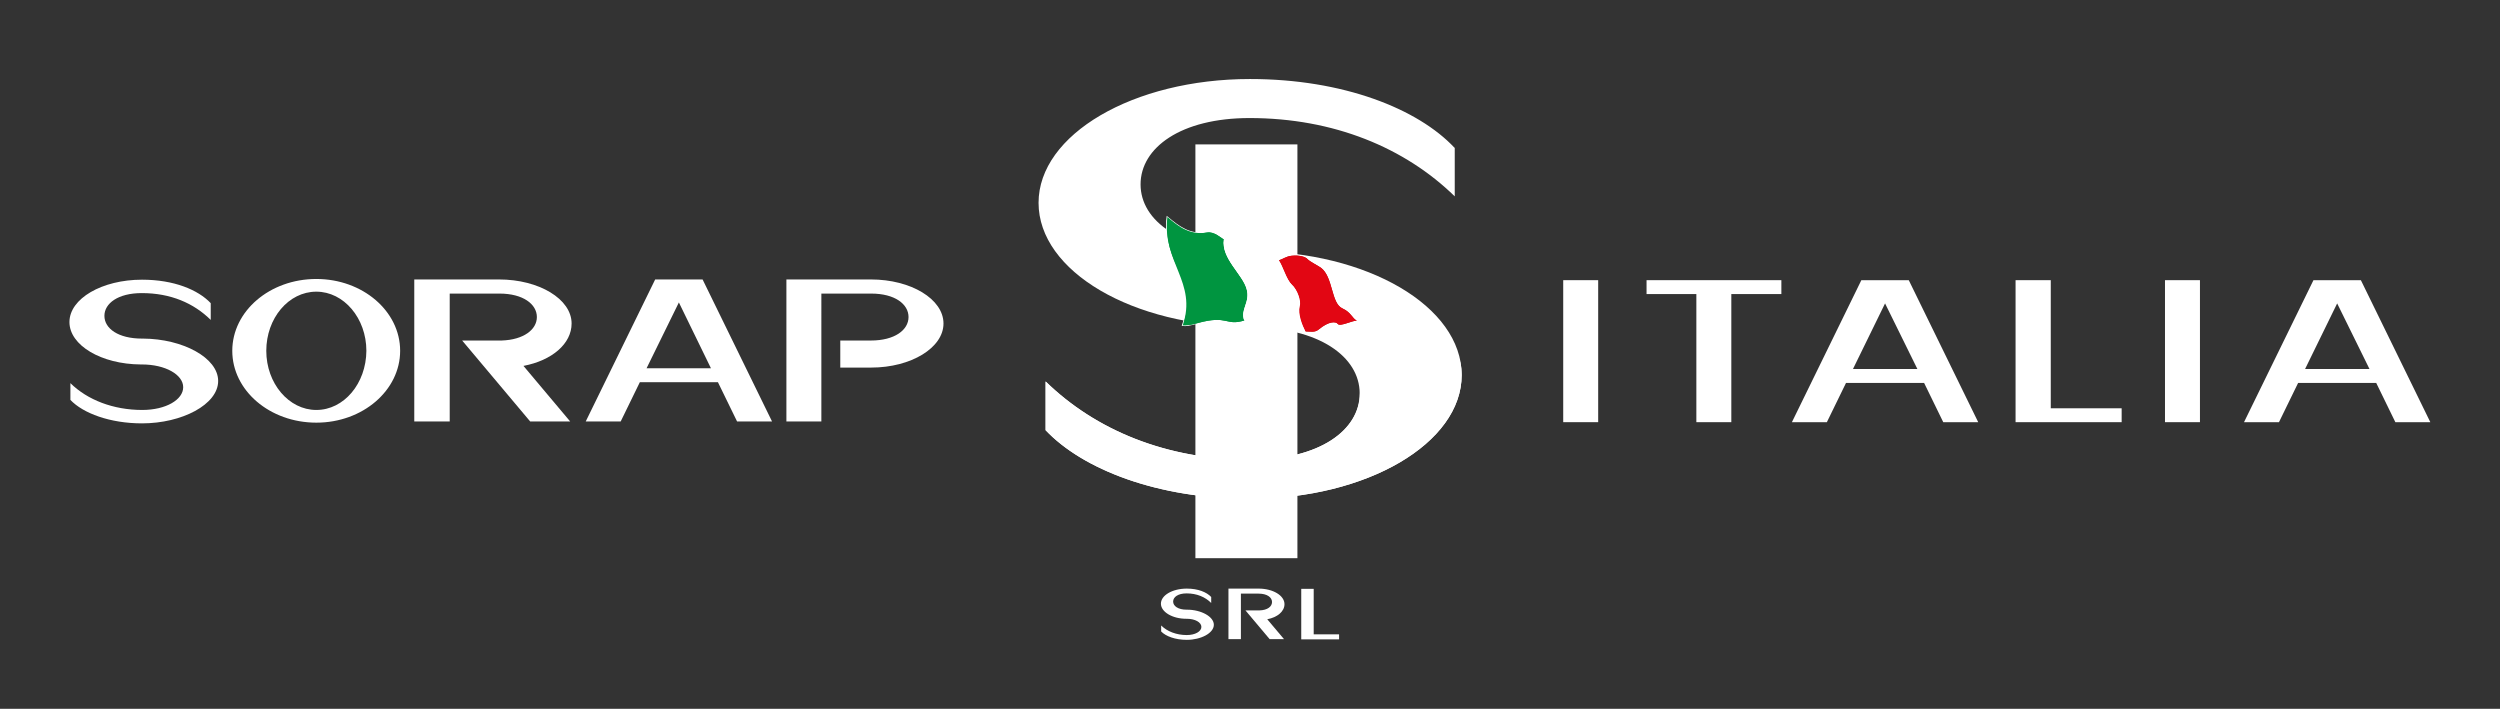 <?xml version="1.0" encoding="utf-8"?>
<!-- Generator: Adobe Illustrator 22.0.0, SVG Export Plug-In . SVG Version: 6.00 Build 0)  -->
<svg version="1.1" id="Livello_1" xmlns="http://www.w3.org/2000/svg" xmlns:xlink="http://www.w3.org/1999/xlink" x="0px" y="0px"
	 viewBox="0 0 1044 296" style="enable-background:new 0 0 1044 296;" xml:space="preserve">
<rect x="0" y="0" width="1044" height="296" fill="#333333" stroke="none"/>
<style type="text/css">
	.st0{fill:#FFFFFF;}
	.st1{fill:none;stroke:#FFFFFF;stroke-width:0.484;stroke-miterlimit:3.864;}
	.st2{fill:#009540;}
	.st3{fill:#AD0F0A;}
	.st4{fill:#E20613;}
</style>
<g>
	<path class="st0" d="M436.6,179.6c15.4,16.3,46.6,28.7,85.4,28.7c48.8,0,88.4-23.2,88.4-51.7c0-28.6-39.3-51.7-88.1-51.7
		c-28.7,0-49.1,31.7-0.3,31.7c28.8,0,45.8,12.4,45.8,27.7c0,15.3-16.8,27.7-45.5,27.7c-35.2,0-64.9-12.4-85.7-32.7V179.6z"/>
	<path class="st0" d="M607.4,61.7C592.1,45.4,560.9,33,522,33c-48.8,0-88.3,23.2-88.3,51.7c0,28.6,39.3,51.7,88.1,51.7
		c28.7,0,49.1-31.7,0.3-31.7c-28.8,0-45.8-12.4-45.8-27.7c0-15.3,16.8-27.7,45.5-27.7c35.2,0,64.9,12.4,85.7,32.7V61.7z"/>
	<rect x="499.2" y="60.3" class="st0" width="42.6" height="172.8"/>
	<path class="st0" d="M436.6,179.6c15.4,16.3,46.6,28.7,85.4,28.7c48.8,0,88.4-23.2,88.4-51.7c0-28.6-42.5-7.6-42.5,7.7
		c0,15.3-16.8,27.7-45.5,27.7c-35.2,0-64.9-12.4-85.7-32.7V179.6z"/>
	<path class="st0" d="M29.4,167v-7c7.1,7,17.9,11.2,30,11.2c9.9,0,17.1-4.3,17.1-9.5s-7.4-9.5-17.2-9.5h-0.5
		c-16.5-0.1-29.8-8-29.8-17.7c0-9.8,13.6-17.7,30.3-17.7c13.3,0,23.4,4.2,28.7,9.8v7c-7.1-7-16.7-11.2-28.8-11.2
		c-9.9,0-15.6,4.3-15.6,9.5c0,5.3,5.8,9.5,15.7,9.5h0.5c16.5,0.1,31.3,8,31.3,17.7c0,9.8-15.1,17.7-31.8,17.7
		C46,176.8,34.7,172.6,29.4,167"/>
	<path class="st0" d="M173,116.7h35.4c16.7,0,30.3,8.2,30.3,18.4c0,8.4-8.1,15.4-20.1,17.7l19.5,23.2h-16.7l-28.4-33.8h16.5
		c9.2-0.3,14.7-4.6,14.7-9.8c0-5.4-5.8-9.8-15.6-9.8c-6.6,0-14.8,0-20.8,0V176H173V116.7z"/>
	<path class="st0" d="M283.5,126.3L270,153.8h26.9L283.5,126.3z M267.2,159.6l-8,16.4h-14.6l29-59.3h5.2h9.4h5.2l29,59.3h-14.6
		l-8-16.4H267.2z"/>
	<path class="st0" d="M328.3,116.7h35.4c16.7,0,30.3,8.2,30.3,18.4c0,10.1-13.5,18.4-30.2,18.4h-0.1h-12.8v-11.3h12.8
		c9.9,0,15.7-4.4,15.7-9.8c0-5.4-5.7-9.8-15.6-9.8c-6.6,0-14.8,0-20.8,0V176h-14.6V116.7z"/>
	<polygon class="st0" points="687.6,117 708.4,117 723,117 743.9,117 743.9,122.8 723,122.8 723,176.3 708.4,176.3 708.4,122.8 
		687.6,122.8 	"/>
	<rect x="652.8" y="117" class="st0" width="14.6" height="59.3"/>
	<path class="st0" d="M787.2,126.7l-13.4,27.4h26.9L787.2,126.7z M770.9,159.9l-8,16.4h-14.6l29-59.3h5.2h9.4h5.2l29,59.3h-14.6
		l-8-16.4H770.9z"/>
	<rect x="904.1" y="117" class="st0" width="14.6" height="59.3"/>
	<polygon class="st0" points="841.7,117 856.4,117 856.4,170.5 886,170.5 886,176.3 856.4,176.3 850.6,176.3 841.7,176.3 	"/>
	<path class="st0" d="M976,126.7l-13.4,27.4h26.9L976,126.7z M959.7,159.9l-8,16.4h-14.6l29-59.3h5.2h9.4h5.2l29,59.3h-14.6l-8-16.4
		H959.7z"/>
	<path class="st0" d="M484.9,263.7v-2.5c2.5,2.5,6.4,4,10.7,4c3.5,0,6.1-1.5,6.1-3.4c0-1.9-2.6-3.4-6.1-3.4h-0.2
		c-5.9,0-10.6-2.9-10.6-6.3c0-3.5,4.8-6.3,10.8-6.3c4.8,0,8.3,1.5,10.2,3.5v2.5c-2.5-2.5-6-4-10.3-4c-3.5,0-5.6,1.5-5.6,3.4
		c0,1.9,2.1,3.4,5.6,3.4h0.2c5.9,0,11.2,2.9,11.2,6.3c0,3.5-5.4,6.3-11.3,6.3C490.8,267.2,486.8,265.7,484.9,263.7"/>
	<path class="st0" d="M513,245.8h12.6c6,0,10.8,2.9,10.8,6.5c0,3-2.9,5.5-7.2,6.3l7,8.3h-6l-10.1-12h5.9c3.3-0.1,5.2-1.6,5.2-3.5
		c0-1.9-2-3.5-5.6-3.5c-2.3,0-5.3,0-7.4,0v19H513V245.8z"/>
	<polygon class="st0" points="543.4,245.9 548.6,245.9 548.6,264.9 559.2,264.9 559.2,267 548.6,267 546.6,267 543.4,267 	"/>
	<path class="st0" d="M132.1,171.2c-11.5,0-20.9-11.1-20.9-24.7c0-13.6,9.3-24.7,20.9-24.7c11.5,0,20.9,11.1,20.9,24.7
		C152.9,160.2,143.6,171.2,132.1,171.2 M132.1,116.5c-19.4,0-35.1,13.4-35.1,30c0,16.6,15.7,30,35.1,30c19.4,0,35-13.5,35-30
		C167.1,129.9,151.4,116.5,132.1,116.5"/>
	<path class="st0" d="M511.1,100c12.1,1.1,12.3,9.9,23,8.8c1.5-0.3,3-1.6,5.4-1.9c3.1-0.3,5.7,0.4,6.5,1.4c0.9,1,4.5,2.8,5.6,3.6
		c5.3,3.9,4.3,14.9,9,17c3.8,1.7,5,4.1,5.5,5c-0.8,0.3-6.5,2.7-7.4,1.5c-0.9-1.2-3.9-1.1-7.9,2.2c-1.7,1.4-3.6,0.8-5.6,0.9
		c-1.3,0-2.6-0.1-3.9-0.2c-3.4-0.3-13.6-3.6-16.4-4.2c-1.6-0.4-3.6-0.4-5.3-0.3c-8,2.6-6.7-2.4-19.5,1.1c-2.8,0.8-4.8,1.2-6.3,1
		c6.2-18.1-8.7-26.4-6.4-45.3c4.9,4.1,9.5,7.7,16.6,6.5C507.2,96.6,510,99.5,511.1,100"/>
	<path class="st1" d="M511.1,100c12.1,1.1,12.3,9.9,23,8.8c1.5-0.3,3-1.6,5.4-1.9c3.1-0.3,5.7,0.4,6.5,1.4c0.9,1,4.5,2.8,5.6,3.6
		c5.3,3.9,4.3,14.9,9,17c3.8,1.7,5,4.1,5.5,5c-0.8,0.3-6.5,2.7-7.4,1.5c-0.9-1.2-3.9-1.1-7.9,2.2c-1.7,1.4-3.6,0.8-5.6,0.9
		c-1.3,0-2.6-0.1-3.9-0.2c-3.4-0.3-13.6-3.6-16.4-4.2c-1.6-0.4-3.6-0.4-5.3-0.3c-8,2.6-6.7-2.4-19.5,1.1c-2.8,0.8-4.8,1.2-6.3,1
		c6.2-18.1-8.7-26.4-6.4-45.3c4.9,4.1,9.5,7.7,16.6,6.5C507.2,96.6,510,99.5,511.1,100z"/>
	<path class="st2" d="M519.7,133.8c-1.8-4.5,2.6-7.5,1-13.1c-1.7-6.1-10.7-12.8-9.6-20.7c-1.1-0.5-4-3.4-7-2.9
		c-7.1,1.2-11.6-1.1-16.4-5.2c-2.2,19,12.9,24.6,6.7,42.7c1.7,1.6,3,1.1,5.8,0.3C513,131.4,511.7,136.3,519.7,133.8"/>
	<path class="st2" d="M519.7,133.8c-1.8-4.5,2.6-7.5,1-13.1c-1.7-6.1-10.7-12.8-9.6-20.7c-1.1-0.5-4-3.4-7-2.9
		c-7.1,1.2-11.8-2.3-16.6-6.5c-2.3,19,12.6,27.2,6.4,45.3c1.6,0.1,3.5-0.3,6.3-1C513,131.4,511.7,136.3,519.7,133.8"/>
	<path class="st3" d="M545.2,138.4c2,0,3.9,0.6,5.6-0.9c4-3.3,7-3.4,7.9-2.2c0.9,1.2,6.1-1.5,7.9-1.4c-2-1-2.3-3.4-6-5.1
		c-4.8-2.1-3.8-13.1-9-17c-1.1-0.8-4.7-2.6-5.6-3.6c-0.9-1-3.4-1.7-6.5-1.4c-2.4,0.2-3.9,1.5-5.4,1.9c1.7,2.4,3.1,7.9,5.4,10.1
		c2.3,2.1,4,6.8,3.3,9.1C542,131.1,543.8,135.7,545.2,138.4"/>
	<path class="st0" d="M511.1,100c12.1,1.1,12.3,9.9,23,8.8c1.7,2.3,3.1,7.9,5.4,10.1c2.4,2.1,4,6.9,3.3,9.1c-0.8,3.1,1,7.7,2.4,10.5
		c-1.3,0-2.6-0.1-3.9-0.2c-3.4-0.3-13.6-3.6-16.4-4.2c-1.6-0.4-3.6-0.4-5.3-0.3c-1.8-4.5,2.6-7.5,1-13.1
		C519,114.6,509.9,107.9,511.1,100"/>
	<path class="st0" d="M511.1,100c12.1,1.1,12.3,9.9,23,8.8c1.7,2.3,3.1,7.9,5.4,10.1c2.4,2.1,4,6.9,3.3,9.1c-0.8,3.1,1,7.7,2.4,10.5
		c-1.3,0-2.6-0.1-3.9-0.2c-3.4-0.3-13.6-3.6-16.4-4.2c-1.6-0.4-3.6-0.4-5.3-0.3c-1.8-4.5,2.6-7.5,1-13.1
		C519,114.6,509.9,107.9,511.1,100"/>
	<path class="st4" d="M545.2,138.4c2,0,3.9,0.6,5.6-0.9c4-3.3,7-3.4,7.9-2.2c0.9,1.2,6.1-1.5,7.9-1.4c-2-1-2.3-3.4-6-5.1
		c-4.8-2.1-3.8-13.1-9-17c-1.1-0.8-4.7-2.6-5.6-3.6c-0.9-1-3.4-1.7-6.5-1.4c-2.4,0.2-3.9,1.5-5.4,1.9c1.7,2.4,3.1,7.9,5.4,10.1
		c2.3,2.1,4,6.8,3.3,9.1C542,131.1,543.8,135.7,545.2,138.4"/>
</g>
</svg>
